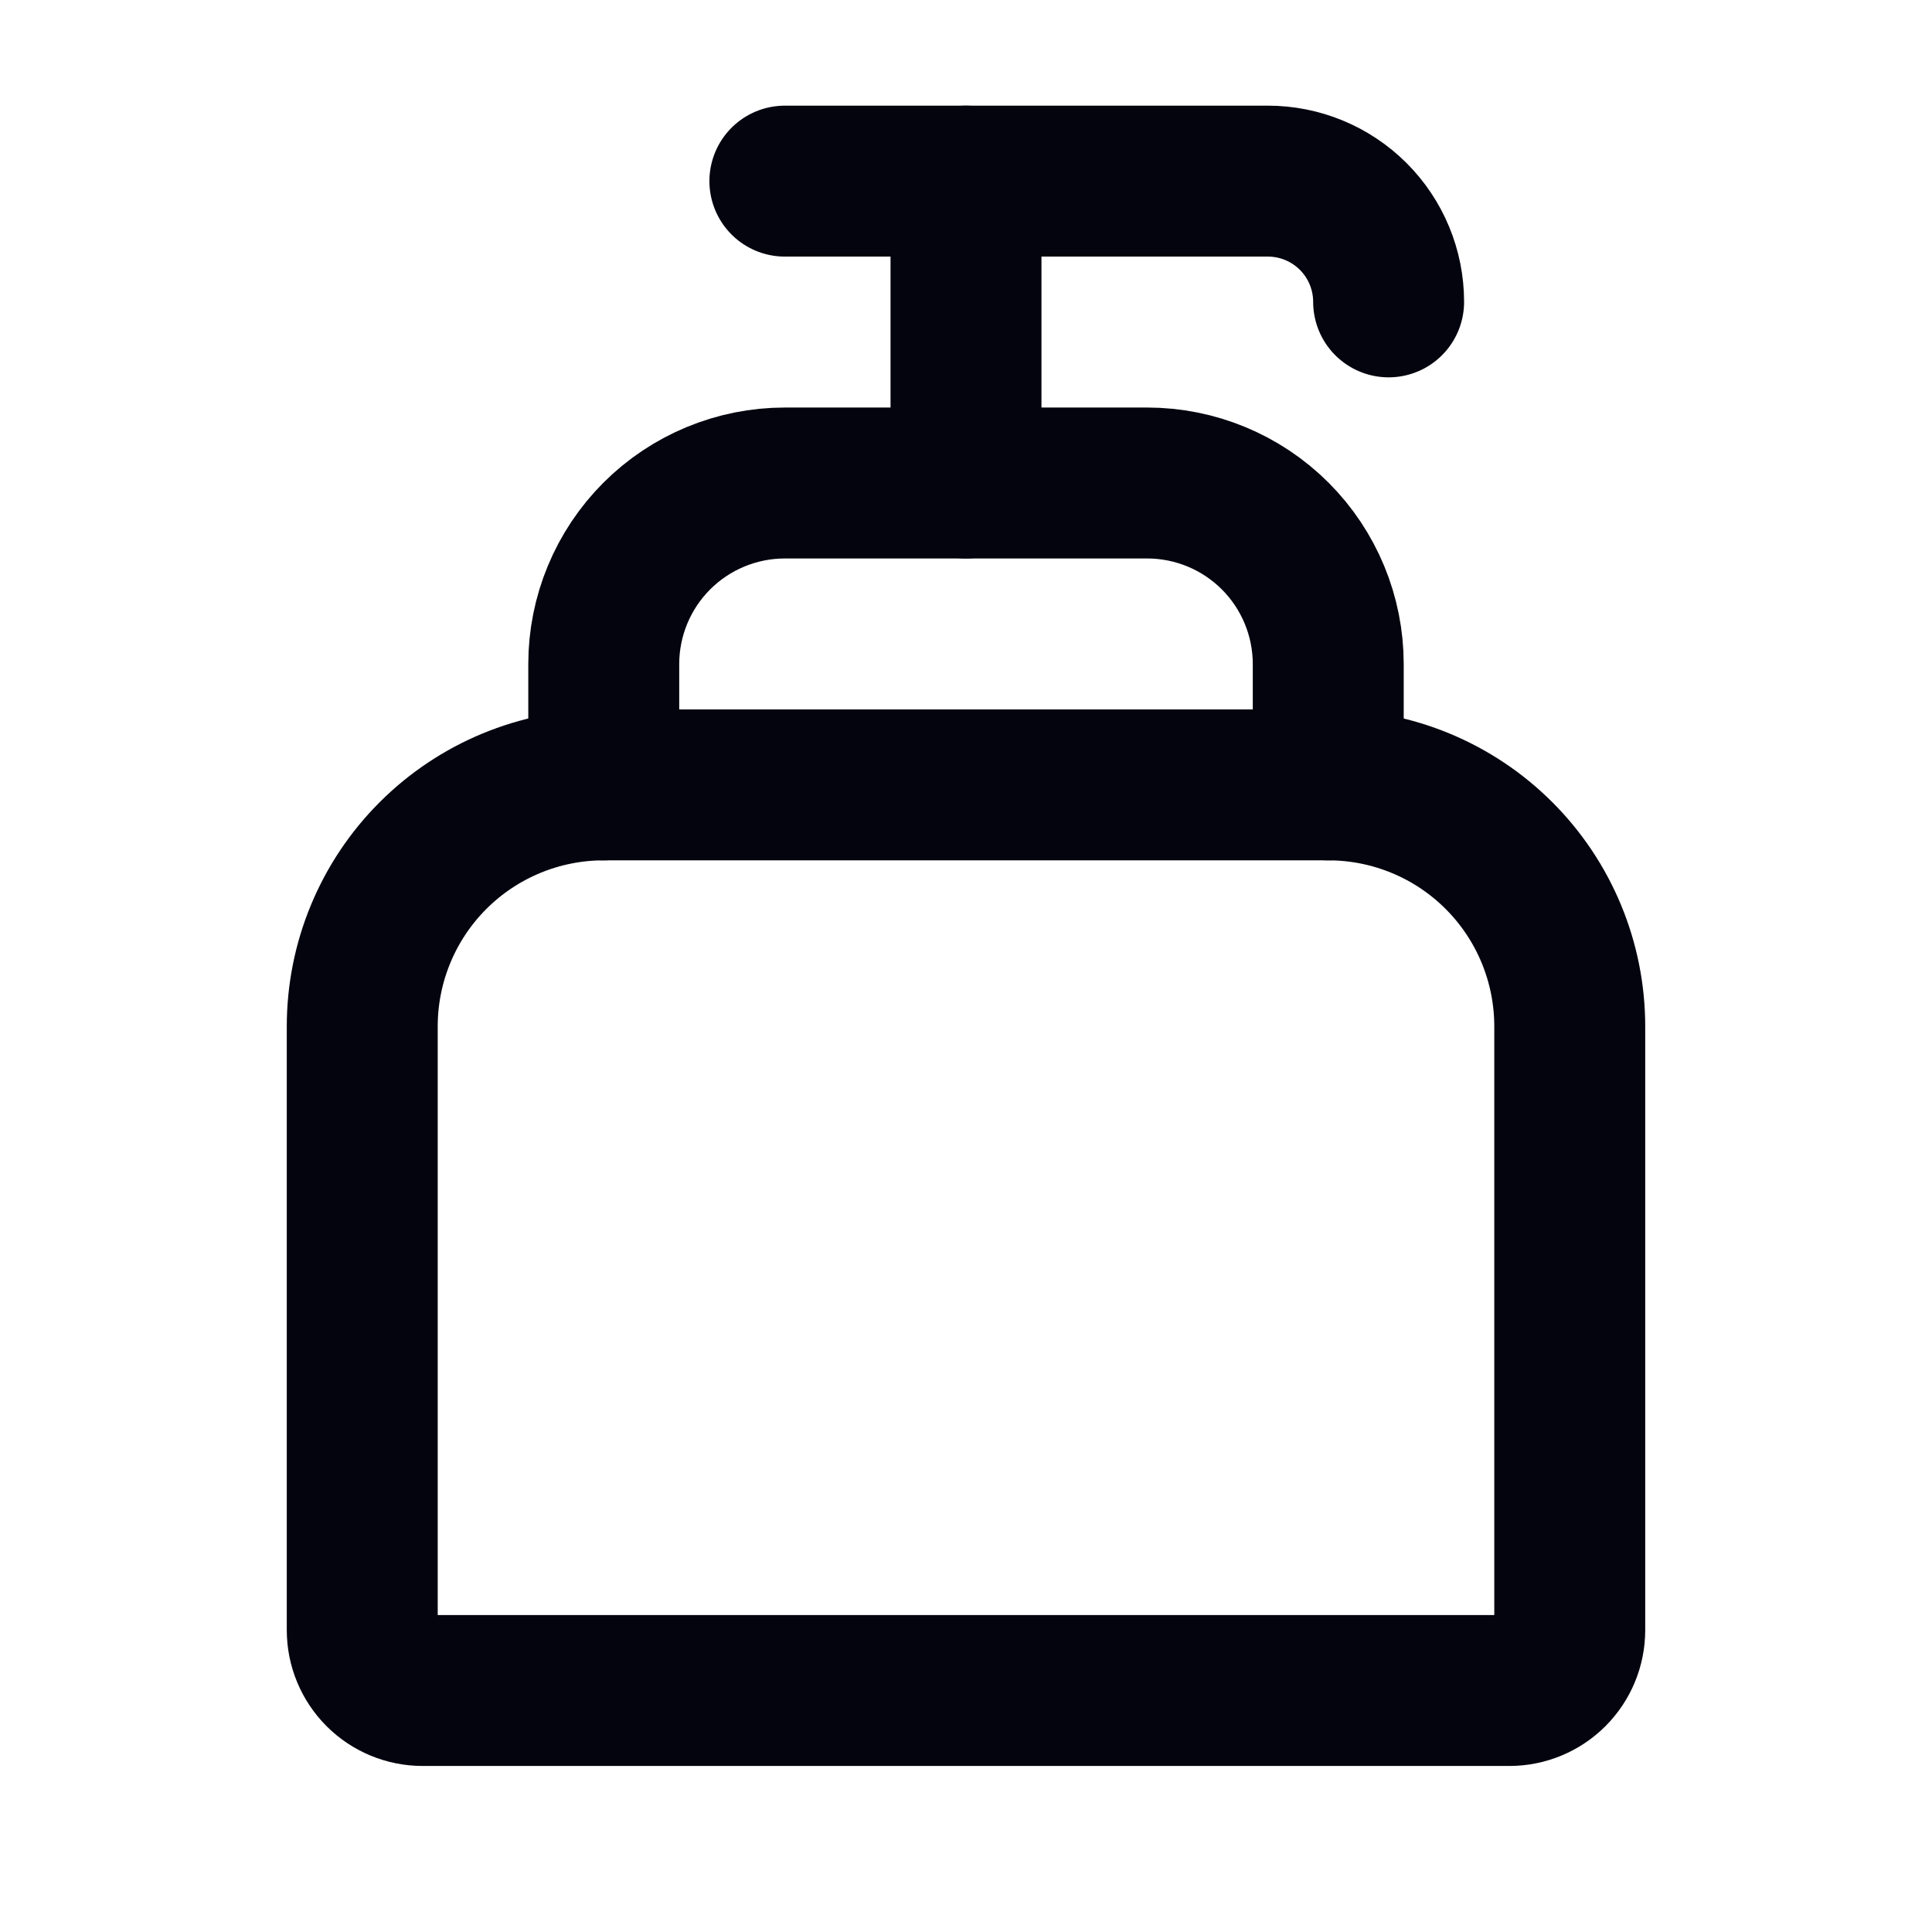 <svg width="256" height="256" viewBox="0 0 256 256" fill="none" xmlns="http://www.w3.org/2000/svg">
<g clip-path="url(#clip0_1370_4369)">
<path d="M80 104H176C184.487 104 192.626 107.371 198.627 113.373C204.629 119.374 208 127.513 208 136V216C208 218.122 207.157 220.157 205.657 221.657C204.157 223.157 202.122 224 200 224H56C53.878 224 51.843 223.157 50.343 221.657C48.843 220.157 48 218.122 48 216V136C48 127.513 51.371 119.374 57.373 113.373C63.374 107.371 71.513 104 80 104Z" stroke="#04040F" stroke-width="20" stroke-linecap="round" stroke-linejoin="round"/>
<path d="M80 104V88C80 81.635 82.529 75.53 87.029 71.029C91.53 66.529 97.635 64 104 64H152C158.365 64 164.47 66.529 168.971 71.029C173.471 75.53 176 81.635 176 88V104" stroke="#04040F" stroke-width="20" stroke-linecap="round" stroke-linejoin="round"/>
<path d="M184 40C184 35.757 182.314 31.687 179.314 28.686C176.313 25.686 172.243 24 168 24H104" stroke="#04040F" stroke-width="20" stroke-linecap="round" stroke-linejoin="round"/>
<path d="M128 24V64" stroke="#04040F" stroke-width="20" stroke-linecap="round" stroke-linejoin="round"/>
</g>
<defs>
<clipPath id="clip0_1370_4369">
<rect width="256" height="256" fill="white"/>
</clipPath>
</defs>
</svg>
